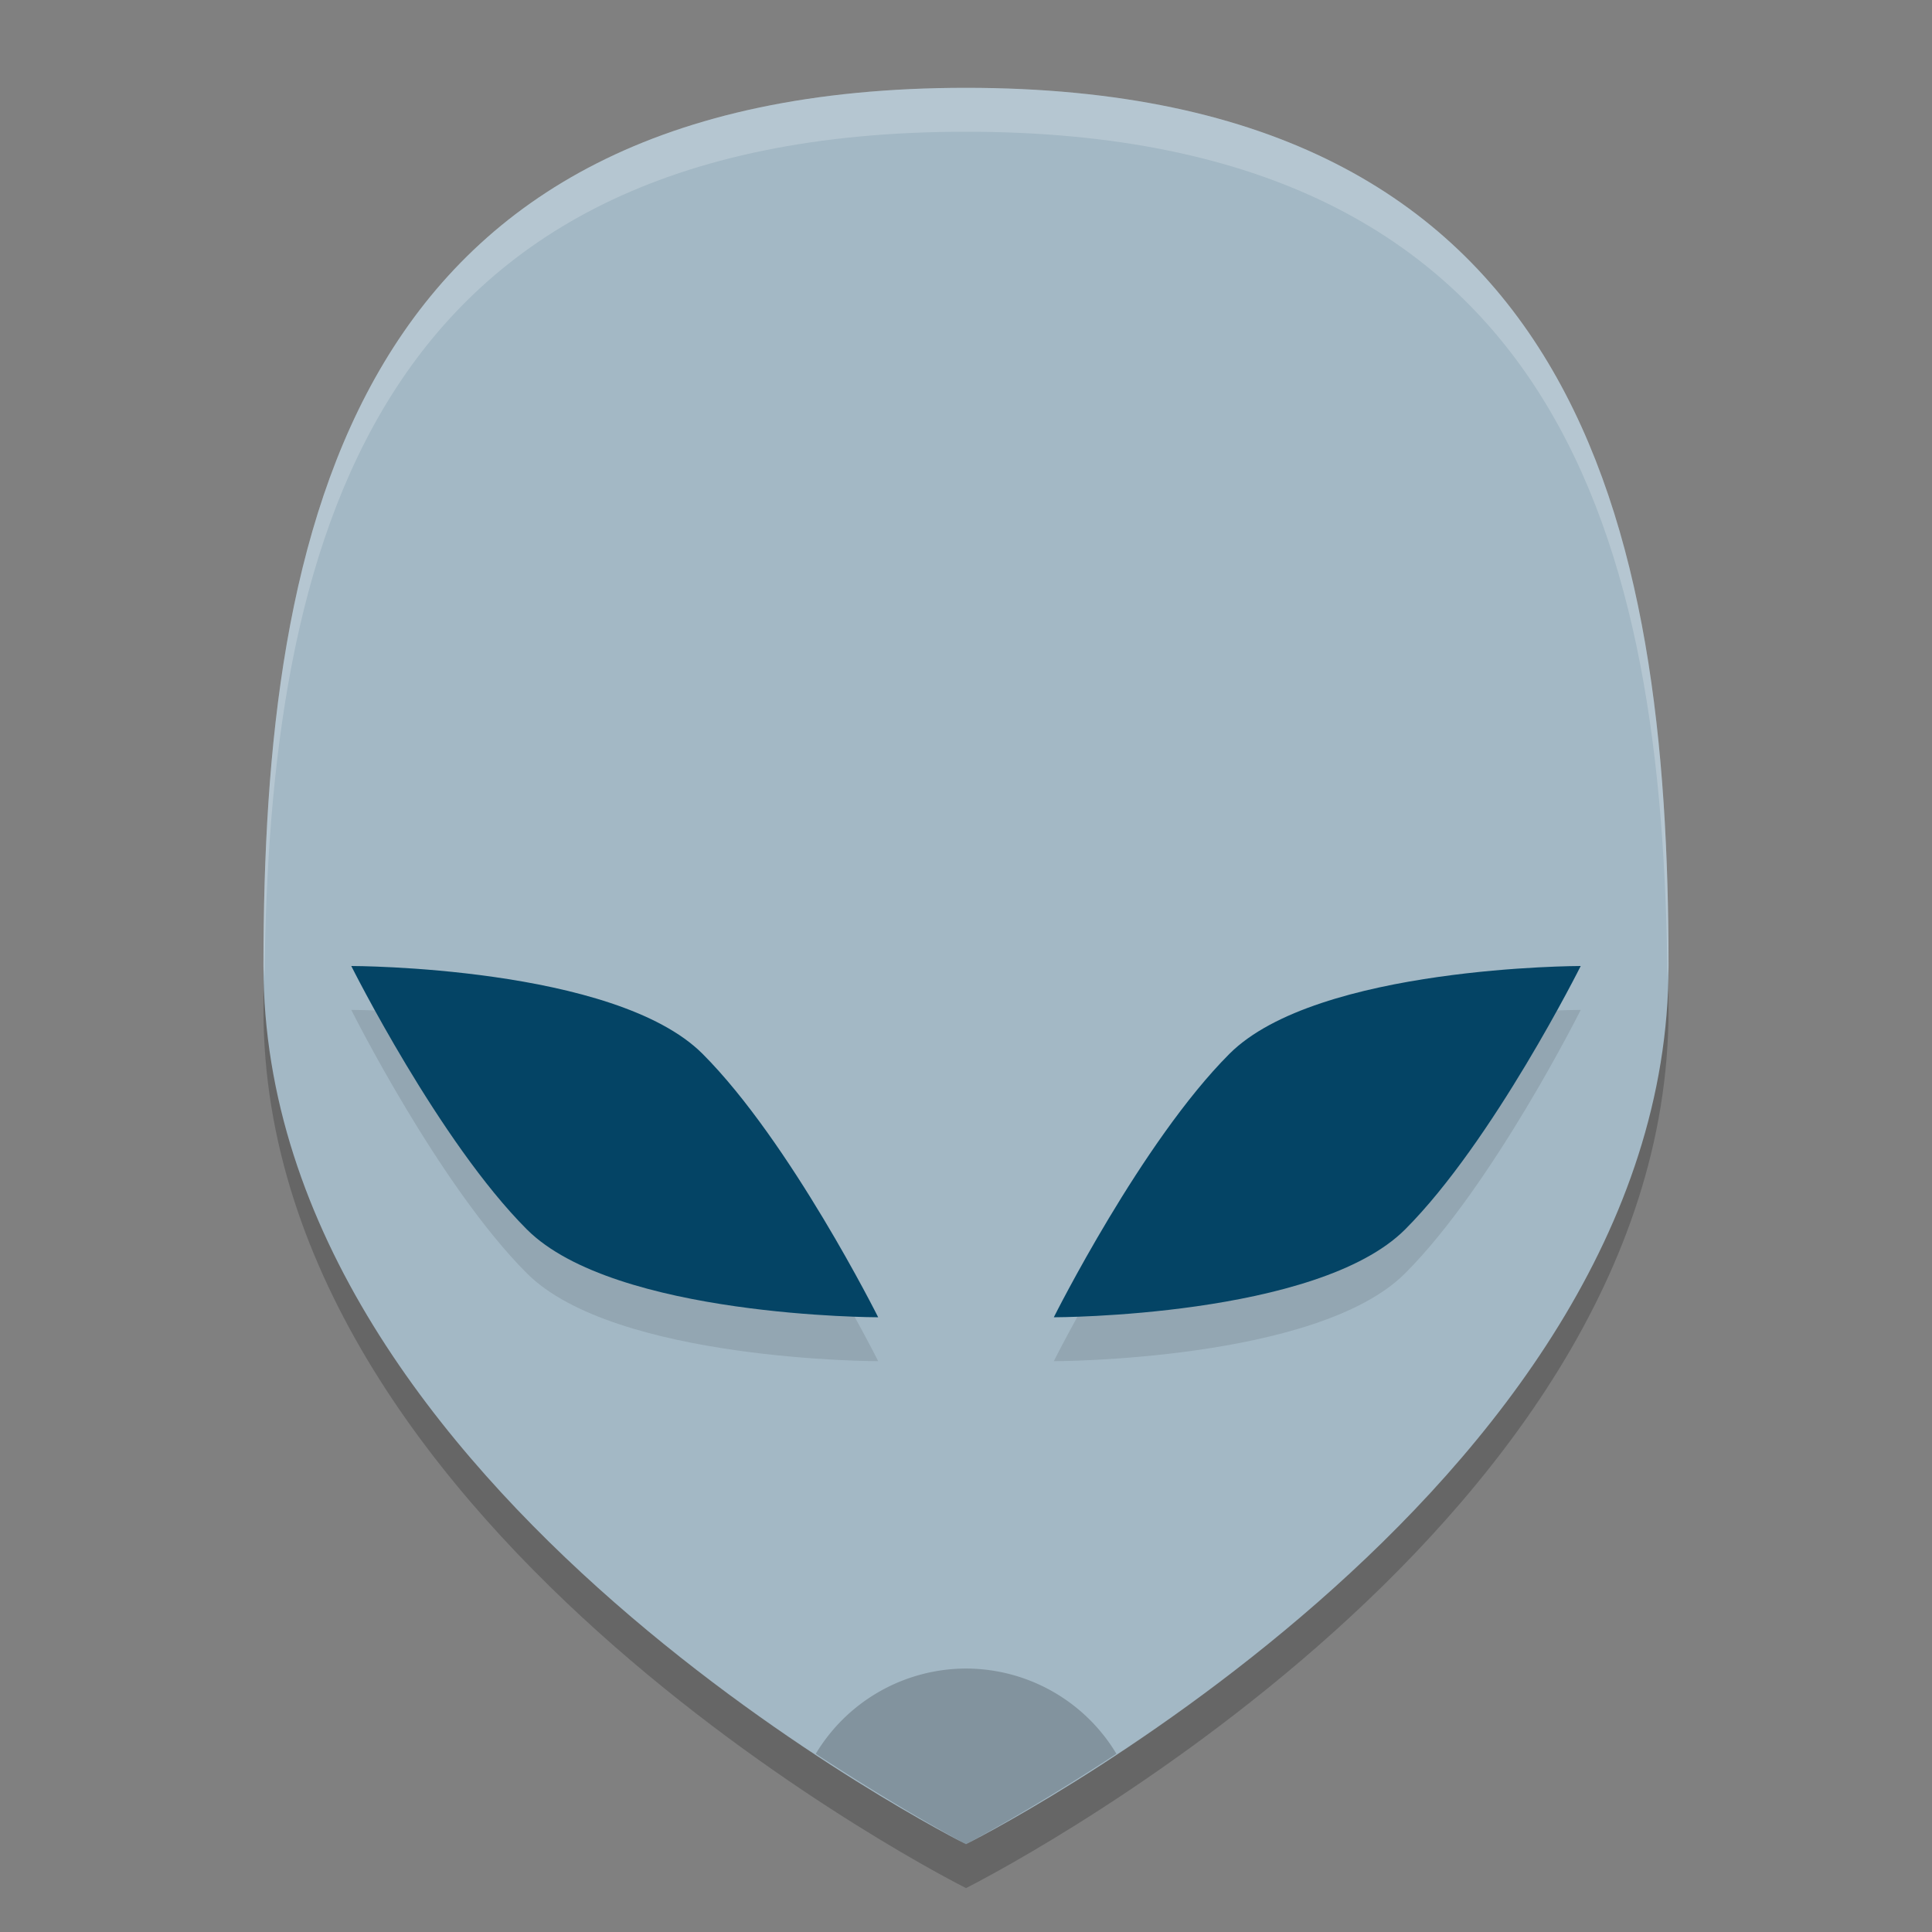 <svg width="22" height="22" version="1.1" xmlns="http://www.w3.org/2000/svg">
 <rect width="100%" height="100%" fill="#808080" stroke="none"/>
 <path d="m11 21.5s8-4 8-10c0-5-1-10-8-10s-8 5-8 10c0 6 8 10 8 10z" style="opacity:.2"/>
 <path d="m11 21s8-4 8-10c0-5-1-10-8-10s-8 5-8 10c0 6 8 10 8 10z" style="fill:#a3b8c5"/>
 <path d="m18 11.5s-3 0-4 1-2 3-2 3 3 0 4-1 2-3 2-3z" style="opacity:.1"/>
 <path d="m18 11s-3 0-4 1-2 3-2 3 3 0 4-1 2-3 2-3z" style="fill:#044465"/>
 <path d="M 11 19 A 2 2 0 0 0 9.289 19.971 C 10.271 20.615 11 21 11 21 C 11 21 11.731 20.616 12.713 19.971 A 2 2 0 0 0 11 19 z " style="opacity:.2"/>
 <path d="m4 11.5s3 0 4 1 2 3 2 3-3 0-4-1-2-3-2-3z" style="opacity:.1"/>
 <path d="m4 11s3 0 4 1 2 3 2 3-3 0-4-1-2-3-2-3z" style="fill:#044465"/>
 <path d="m11 1c-7 0-8 5-8 10 0 0.046 0.011 0.089 0.012 0.135 0.051-4.875 1.16-9.635 7.988-9.635s7.938 4.76 7.988 9.635c9.29e-4 -0.046 0.012-0.089 0.012-0.135 0-5-1-10-8-10z" style="fill:#ffffff;opacity:.2"/>
</svg>
